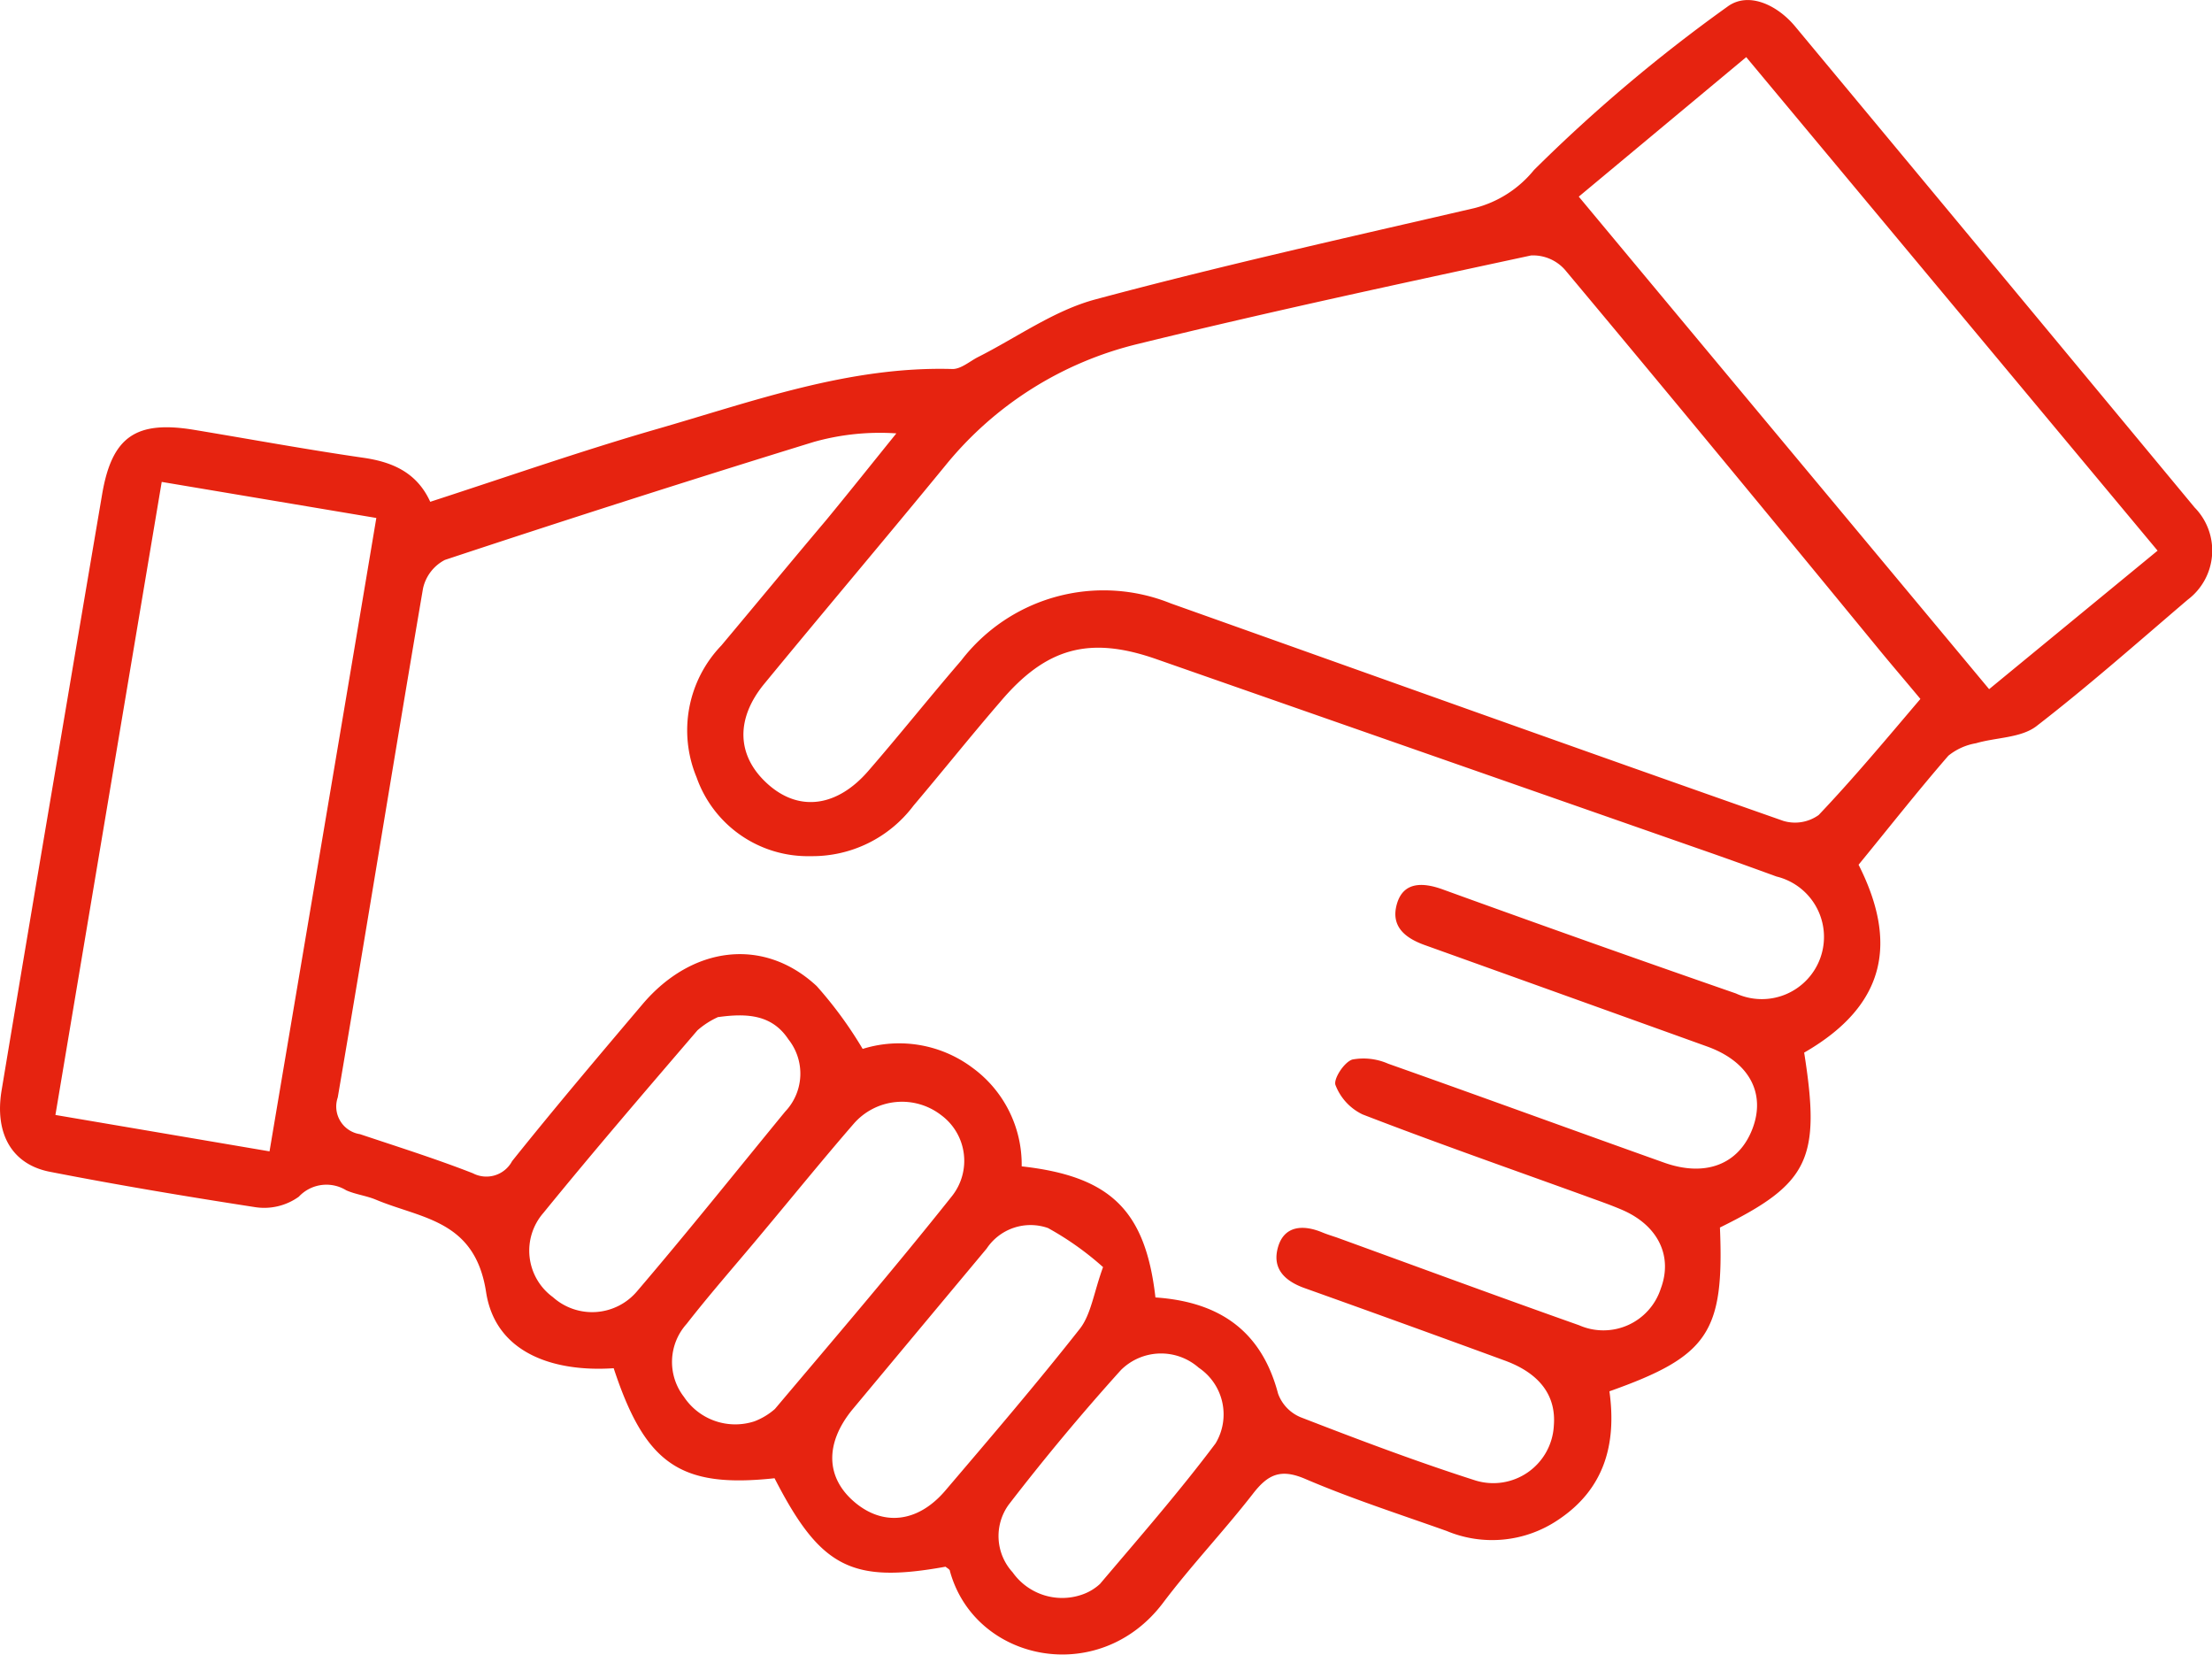 <svg xmlns="http://www.w3.org/2000/svg" viewBox="0 0 131.31 98.2"><defs><style>.cls-1{fill:#e62310;}</style></defs><g id="レイヤー_2" data-name="レイヤー 2"><g id="レイヤー_1-2" data-name="レイヤー 1"><path class="cls-1" d="M25.54,29.78c4.56-1.48,8.91-3,13.33-4.28,5.79-1.66,11.5-3.78,17.68-3.6.49,0,1-.44,1.47-.69,2.33-1.17,4.54-2.78,7-3.44,7.45-2,15-3.68,22.51-5.42a6.66,6.66,0,0,0,3.53-2.26A93.53,93.53,0,0,1,102.54.4c1.22-.91,2.92-.14,4,1.14q11.88,14.28,23.74,28.58a3.65,3.65,0,0,1-.41,5.47c-3,2.56-5.93,5.15-9,7.52-.92.69-2.38.65-3.57,1a3.54,3.54,0,0,0-1.64.74c-1.83,2.11-3.56,4.31-5.33,6.47,2.28,4.51,1.74,8.29-3.23,11.15,1,6.32.28,7.78-5,10.38.26,6.23-.69,7.64-6.56,9.72.43,3.11-.28,5.8-3.06,7.64a7,7,0,0,1-6.6.65c-2.81-1-5.67-1.92-8.42-3.1-1.46-.62-2.21-.24-3.09.9-1.72,2.21-3.66,4.25-5.34,6.48-3.79,5-11.16,3.49-12.64-1.9,0-.1-.17-.18-.26-.26-5.55,1-7.42.08-10.15-5.25-5.58.6-7.67-.82-9.55-6.53-3.54.24-7-.88-7.57-4.49-.65-4.31-3.81-4.37-6.54-5.51-.57-.24-1.21-.31-1.77-.56a2.24,2.24,0,0,0-2.81.38,3.52,3.52,0,0,1-2.6.62C11,71,7,70.33,3,69.55.7,69.12-.34,67.27.1,64.68Q1.74,54.83,3.41,45q1.32-7.83,2.65-15.65c.58-3.43,2-4.41,5.46-3.84,3.32.55,6.62,1.16,10,1.65C23.23,27.4,24.73,28,25.54,29.78ZM68.59,77c3.82.26,6.3,2,7.28,5.71a2.4,2.4,0,0,0,1.34,1.4c3.43,1.33,6.87,2.63,10.37,3.75a3.6,3.6,0,0,0,4.66-3.26c.14-1.75-.81-3.08-2.9-3.85q-6-2.2-11.94-4.32C76.23,76,75.5,75.26,75.87,74s1.48-1.33,2.6-.87c.29.12.58.21.88.31,4.79,1.74,9.58,3.51,14.39,5.21a3.58,3.58,0,0,0,4.85-2.18c.72-1.92-.16-3.74-2.28-4.66-.74-.32-1.51-.58-2.27-.86-4.39-1.59-8.8-3.13-13.15-4.81a3.2,3.2,0,0,1-1.61-1.74c-.14-.35.5-1.36,1-1.52a3.64,3.64,0,0,1,2.13.25c5.46,1.93,10.9,3.92,16.35,5.86,2.47.89,4.46.12,5.27-2s-.21-4-2.71-4.89q-8.34-3-16.71-6c-1.22-.43-2.06-1.13-1.69-2.44s1.49-1.32,2.71-.88q8.69,3.15,17.42,6.18a3.69,3.69,0,1,0,2.41-6.94c-1.51-.55-3-1.09-4.56-1.63L68.68,39.13c-4-1.41-6.58-.7-9.3,2.52-1.73,2-3.42,4.12-5.15,6.16a7.51,7.51,0,0,1-6.11,3,7,7,0,0,1-6.77-4.68,7.26,7.26,0,0,1,1.47-7.82c2.08-2.48,4.16-5,6.23-7.45,1.4-1.7,2.77-3.42,4.16-5.14a14.47,14.47,0,0,0-4.91.51q-11,3.39-21.89,7a2.51,2.51,0,0,0-1.3,1.7C23.39,45,21.77,55.07,20.05,65.13a1.66,1.66,0,0,0,1.32,2.18c2.24.75,4.5,1.46,6.7,2.32a1.73,1.73,0,0,0,2.33-.72c2.52-3.15,5.13-6.23,7.74-9.31,2.94-3.47,7.2-4,10.34-1.08a24.05,24.05,0,0,1,2.73,3.73,7.26,7.26,0,0,1,6.52,1.12,7.11,7.11,0,0,1,2.92,5.85C65.94,69.81,68,71.85,68.59,77ZM114,41.48c-.89-1.07-1.62-1.92-2.33-2.78C105.45,31.12,99.2,23.54,92.89,16a2.53,2.53,0,0,0-2-.84C83.13,16.83,75.34,18.5,67.6,20.4a21.1,21.1,0,0,0-11.49,7.24c-3.55,4.33-7.17,8.6-10.73,12.93-1.76,2.13-1.64,4.35.24,6s4.11,1.27,5.91-.8,3.66-4.4,5.53-6.57A10.66,10.66,0,0,1,69.5,35.81c12.12,4.31,24.23,8.65,36.37,12.91a2.41,2.41,0,0,0,2.09-.35C110.05,46.17,112,43.83,114,41.48ZM16,68.33c2.13-12.63,4.23-25,6.34-37.59L9.6,28.6c-2.12,12.62-4.2,25-6.31,37.57ZM118.08,40.9l10-8.22L103.66,3.39l-9.94,8.28C101.87,21.46,109.9,31.08,118.08,40.9ZM44.79,84.35A4,4,0,0,0,46,83.62C49.52,79.45,53.08,75.3,56.5,71a3.37,3.37,0,0,0-.63-4.82,3.8,3.8,0,0,0-5.19.51c-1.83,2.11-3.59,4.28-5.39,6.43-1.51,1.82-3.08,3.59-4.53,5.45a3.38,3.38,0,0,0-.16,4.33A3.66,3.66,0,0,0,44.79,84.35Zm-2.14-24a4.86,4.86,0,0,0-1.25.8c-3.08,3.59-6.16,7.17-9.14,10.83a3.41,3.41,0,0,0,.56,5,3.49,3.49,0,0,0,5-.35c3-3.51,5.87-7.1,8.79-10.66a3.27,3.27,0,0,0,.19-4.29C45.84,60.23,44.38,60.12,42.65,60.36ZM65.48,75.2a17.69,17.69,0,0,0-3.27-2.32,3.13,3.13,0,0,0-3.64,1.22q-4,4.79-8,9.59c-1.61,2-1.54,4,.14,5.44s3.75,1.27,5.4-.66c2.7-3.17,5.41-6.33,8-9.62C64.77,78,64.94,76.67,65.48,75.2ZM64.22,94.64A3,3,0,0,0,65.3,94c2.33-2.75,4.7-5.46,6.86-8.34a3.34,3.34,0,0,0-1-4.49,3.38,3.38,0,0,0-4.62.14q-3.49,3.87-6.67,8a3.18,3.18,0,0,0,.24,4A3.6,3.6,0,0,0,64.22,94.64Z"/></g></g></svg>